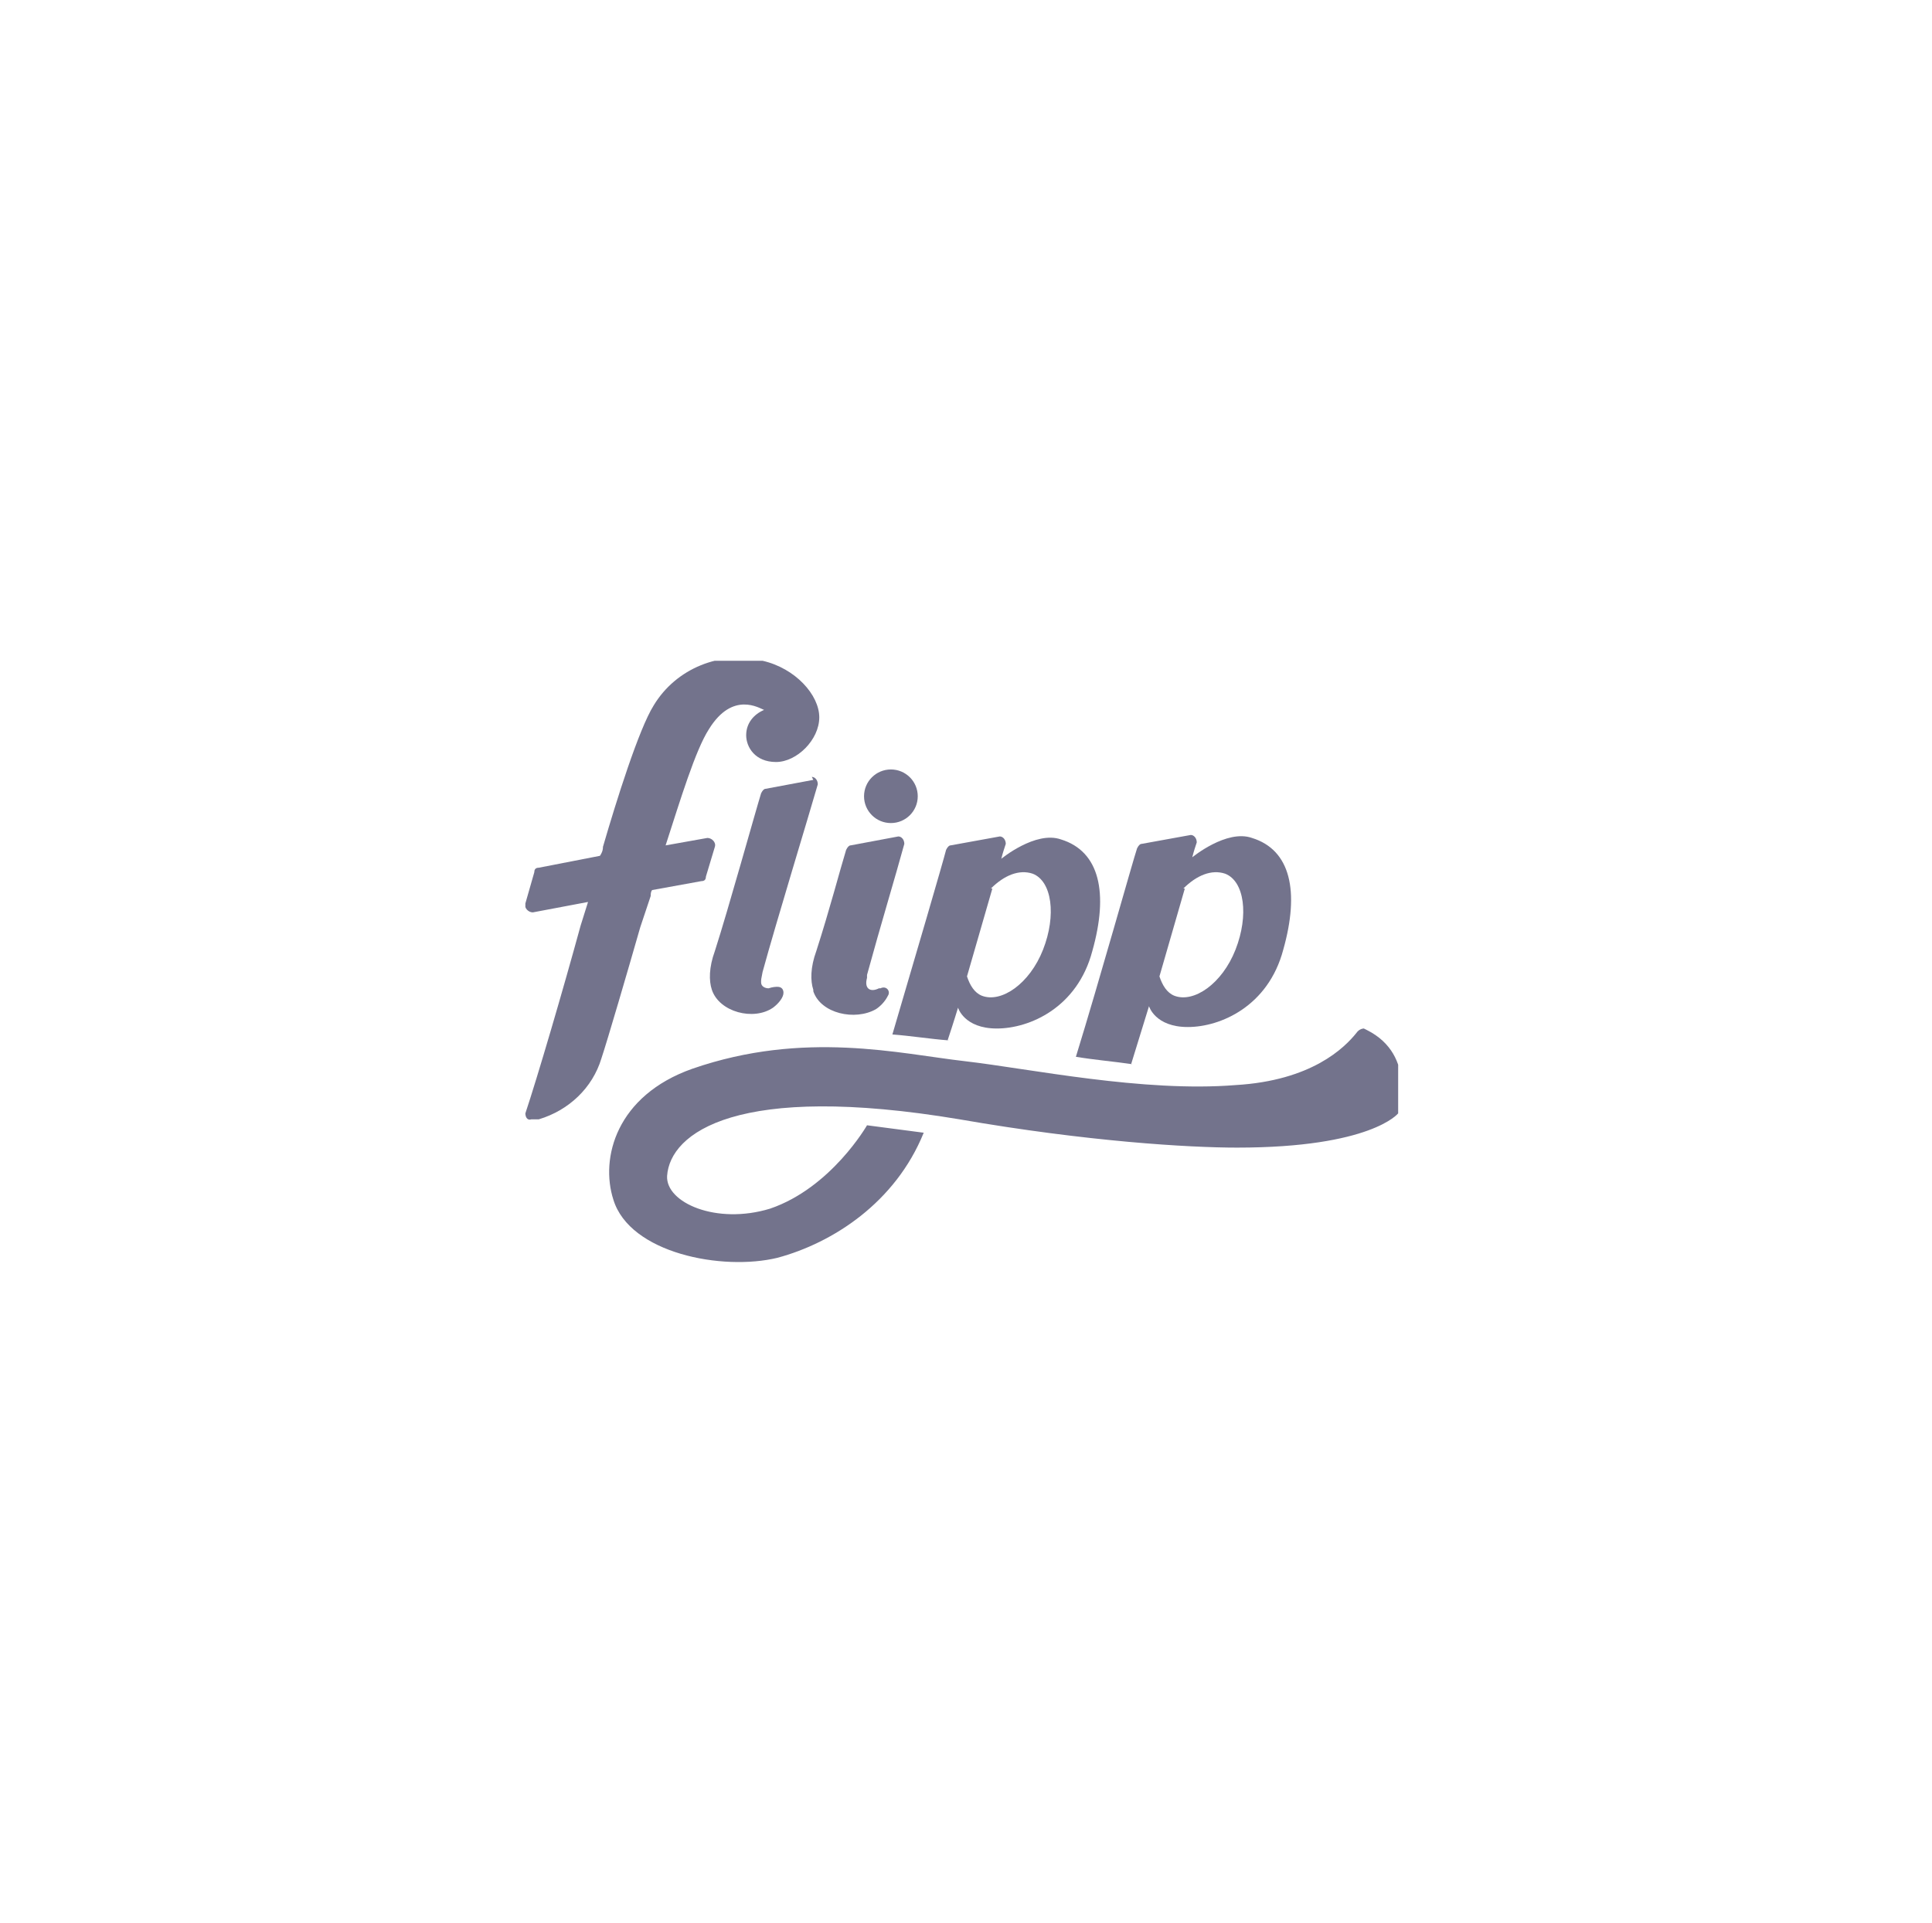<svg width="228" height="227" viewBox="0 0 228 227" fill="none" xmlns="http://www.w3.org/2000/svg">
<g clip-path="url(#clip0_6985_852)">
<path d="M95.981 117.015C96.862 119.651 100.911 120.53 103.376 119.124C103.904 118.772 104.433 118.245 104.785 117.542C105.137 117.015 104.609 116.312 103.904 116.663C103.904 116.663 103.904 116.663 103.728 116.663C102.672 117.191 101.968 116.663 102.32 115.433C102.32 115.433 102.32 115.257 102.32 115.082C103.904 109.282 105.665 103.483 106.721 99.616C106.721 99.089 106.369 98.737 106.017 98.737L100.383 99.792C100.207 99.792 100.031 99.968 99.855 100.319C99.15 102.604 97.918 107.349 96.333 112.27C95.629 114.203 95.629 115.785 95.981 116.839V117.015Z" fill="#73738C"/>
<path d="M105.137 97.156C106.887 97.156 108.306 95.74 108.306 93.993C108.306 92.245 106.887 90.829 105.137 90.829C103.386 90.829 101.967 92.245 101.967 93.993C101.967 95.74 103.386 97.156 105.137 97.156Z" fill="#73738C"/>
<path d="M95.981 92.059L90.347 93.114C90.171 93.114 89.995 93.289 89.819 93.641C89.115 95.926 85.945 107.349 84.361 112.27C83.656 114.203 83.656 115.785 84.009 116.839C84.889 119.475 88.939 120.53 91.228 118.948C91.932 118.421 92.46 117.718 92.46 117.19C92.46 116.839 92.284 116.487 91.756 116.487C91.58 116.487 91.227 116.487 90.699 116.663C90.347 116.663 89.819 116.487 89.819 115.96C89.819 115.609 89.819 115.609 89.995 114.73C91.58 108.931 95.453 96.277 96.51 92.587C96.51 92.059 96.157 91.708 95.805 91.708L95.981 92.059Z" fill="#73738C"/>
<path d="M76.79 105.767C76.79 105.591 76.79 105.24 76.966 105.064L82.776 104.01C83.128 104.01 83.304 103.834 83.304 103.483L84.361 99.968C84.537 99.441 84.008 98.913 83.48 98.913L78.55 99.792C80.311 94.344 82.072 88.544 83.656 86.084C86.473 81.515 89.643 83.624 90.171 83.799C88.938 84.327 88.058 85.381 88.058 86.787C88.058 88.193 89.114 89.95 91.579 89.95C94.044 89.95 96.685 87.314 96.685 84.678C96.685 82.042 93.868 78.879 89.995 78C85.065 76.77 79.783 78.879 77.142 83.272C75.381 86.084 72.74 94.52 71.155 99.968C71.155 100.143 71.155 100.495 70.803 101.022L63.584 102.428C63.232 102.428 63.056 102.604 63.056 102.955L62 106.646C61.824 107.173 62.352 107.7 62.88 107.7L69.395 106.47L68.514 109.282C66.402 117.015 63.408 127.208 62 131.426C62 131.777 62.176 132.304 62.704 132.129H63.584C67.106 131.074 69.923 128.438 70.979 124.923C71.684 122.814 74.149 114.379 75.557 109.458L76.79 105.767Z" fill="#73738C"/>
<path d="M133.484 125.626L135.597 118.772C135.597 118.772 136.301 121.233 140.174 121.233C144.048 121.233 149.682 118.772 151.443 112.094C153.379 105.24 152.323 100.319 147.745 98.913C144.752 97.859 140.703 101.198 140.703 101.198C140.879 100.495 141.055 99.968 141.231 99.441C141.231 98.913 140.879 98.562 140.526 98.562L134.716 99.616C134.54 99.616 134.364 99.792 134.188 100.143C133.66 101.725 129.786 115.609 126.969 124.747C129.082 125.099 131.195 125.275 133.66 125.626H133.484ZM139.646 104.889C141.231 103.307 142.991 102.604 144.576 103.131C146.865 104.01 147.393 108.052 145.809 112.094C144.224 116.136 140.879 118.421 138.59 117.542C137.709 117.19 137.181 116.312 136.829 115.257L139.822 104.889H139.646Z" fill="#73738C"/>
<path d="M111.827 122.814C112.531 120.705 113.06 118.948 113.06 118.948C113.06 118.948 113.764 121.408 117.637 121.408C121.511 121.408 127.145 118.948 128.906 112.27C130.842 105.416 129.786 100.495 125.208 99.089C122.215 98.035 118.165 101.374 118.165 101.374C118.342 100.671 118.518 100.143 118.694 99.616C118.694 99.089 118.342 98.737 117.989 98.737L112.179 99.792C112.003 99.792 111.827 99.968 111.651 100.319C111.299 101.725 107.954 113.148 105.312 122.111C107.601 122.287 109.714 122.639 112.003 122.814H111.827ZM116.933 104.889C118.518 103.307 120.278 102.604 121.863 103.131C124.152 104.01 124.68 108.052 123.095 112.094C121.511 116.136 118.165 118.421 115.877 117.542C114.996 117.191 114.468 116.312 114.116 115.257L117.109 104.889H116.933Z" fill="#73738C"/>
<path d="M160.95 121.408C160.95 121.408 160.422 121.408 160.07 121.935C158.661 123.693 154.788 127.559 145.808 128.086C134.892 128.965 121.511 126.153 113.94 125.275C106.193 124.396 94.925 121.584 81.72 126.153C72.74 129.317 70.803 136.698 72.388 141.619C74.325 147.945 85.241 150.054 91.755 148.473C98.27 146.715 105.665 141.97 109.01 133.71L102.32 132.831C102.32 132.831 98.094 140.213 90.875 142.673C84.537 144.606 78.55 141.97 78.726 138.807C79.079 133.71 87.002 127.735 113.236 132.129C128.378 134.765 140.35 135.468 145.985 135.468C161.831 135.468 165 131.426 165 131.426C165 131.426 167.289 124.572 161.302 121.584L160.95 121.408Z" fill="#73738C"/>
</g>
<defs>
<clipPath id="clip0_6985_852">
<rect width="103" height="71" fill="white" transform="translate(62 78)"/>
</clipPath>
</defs>
</svg>
